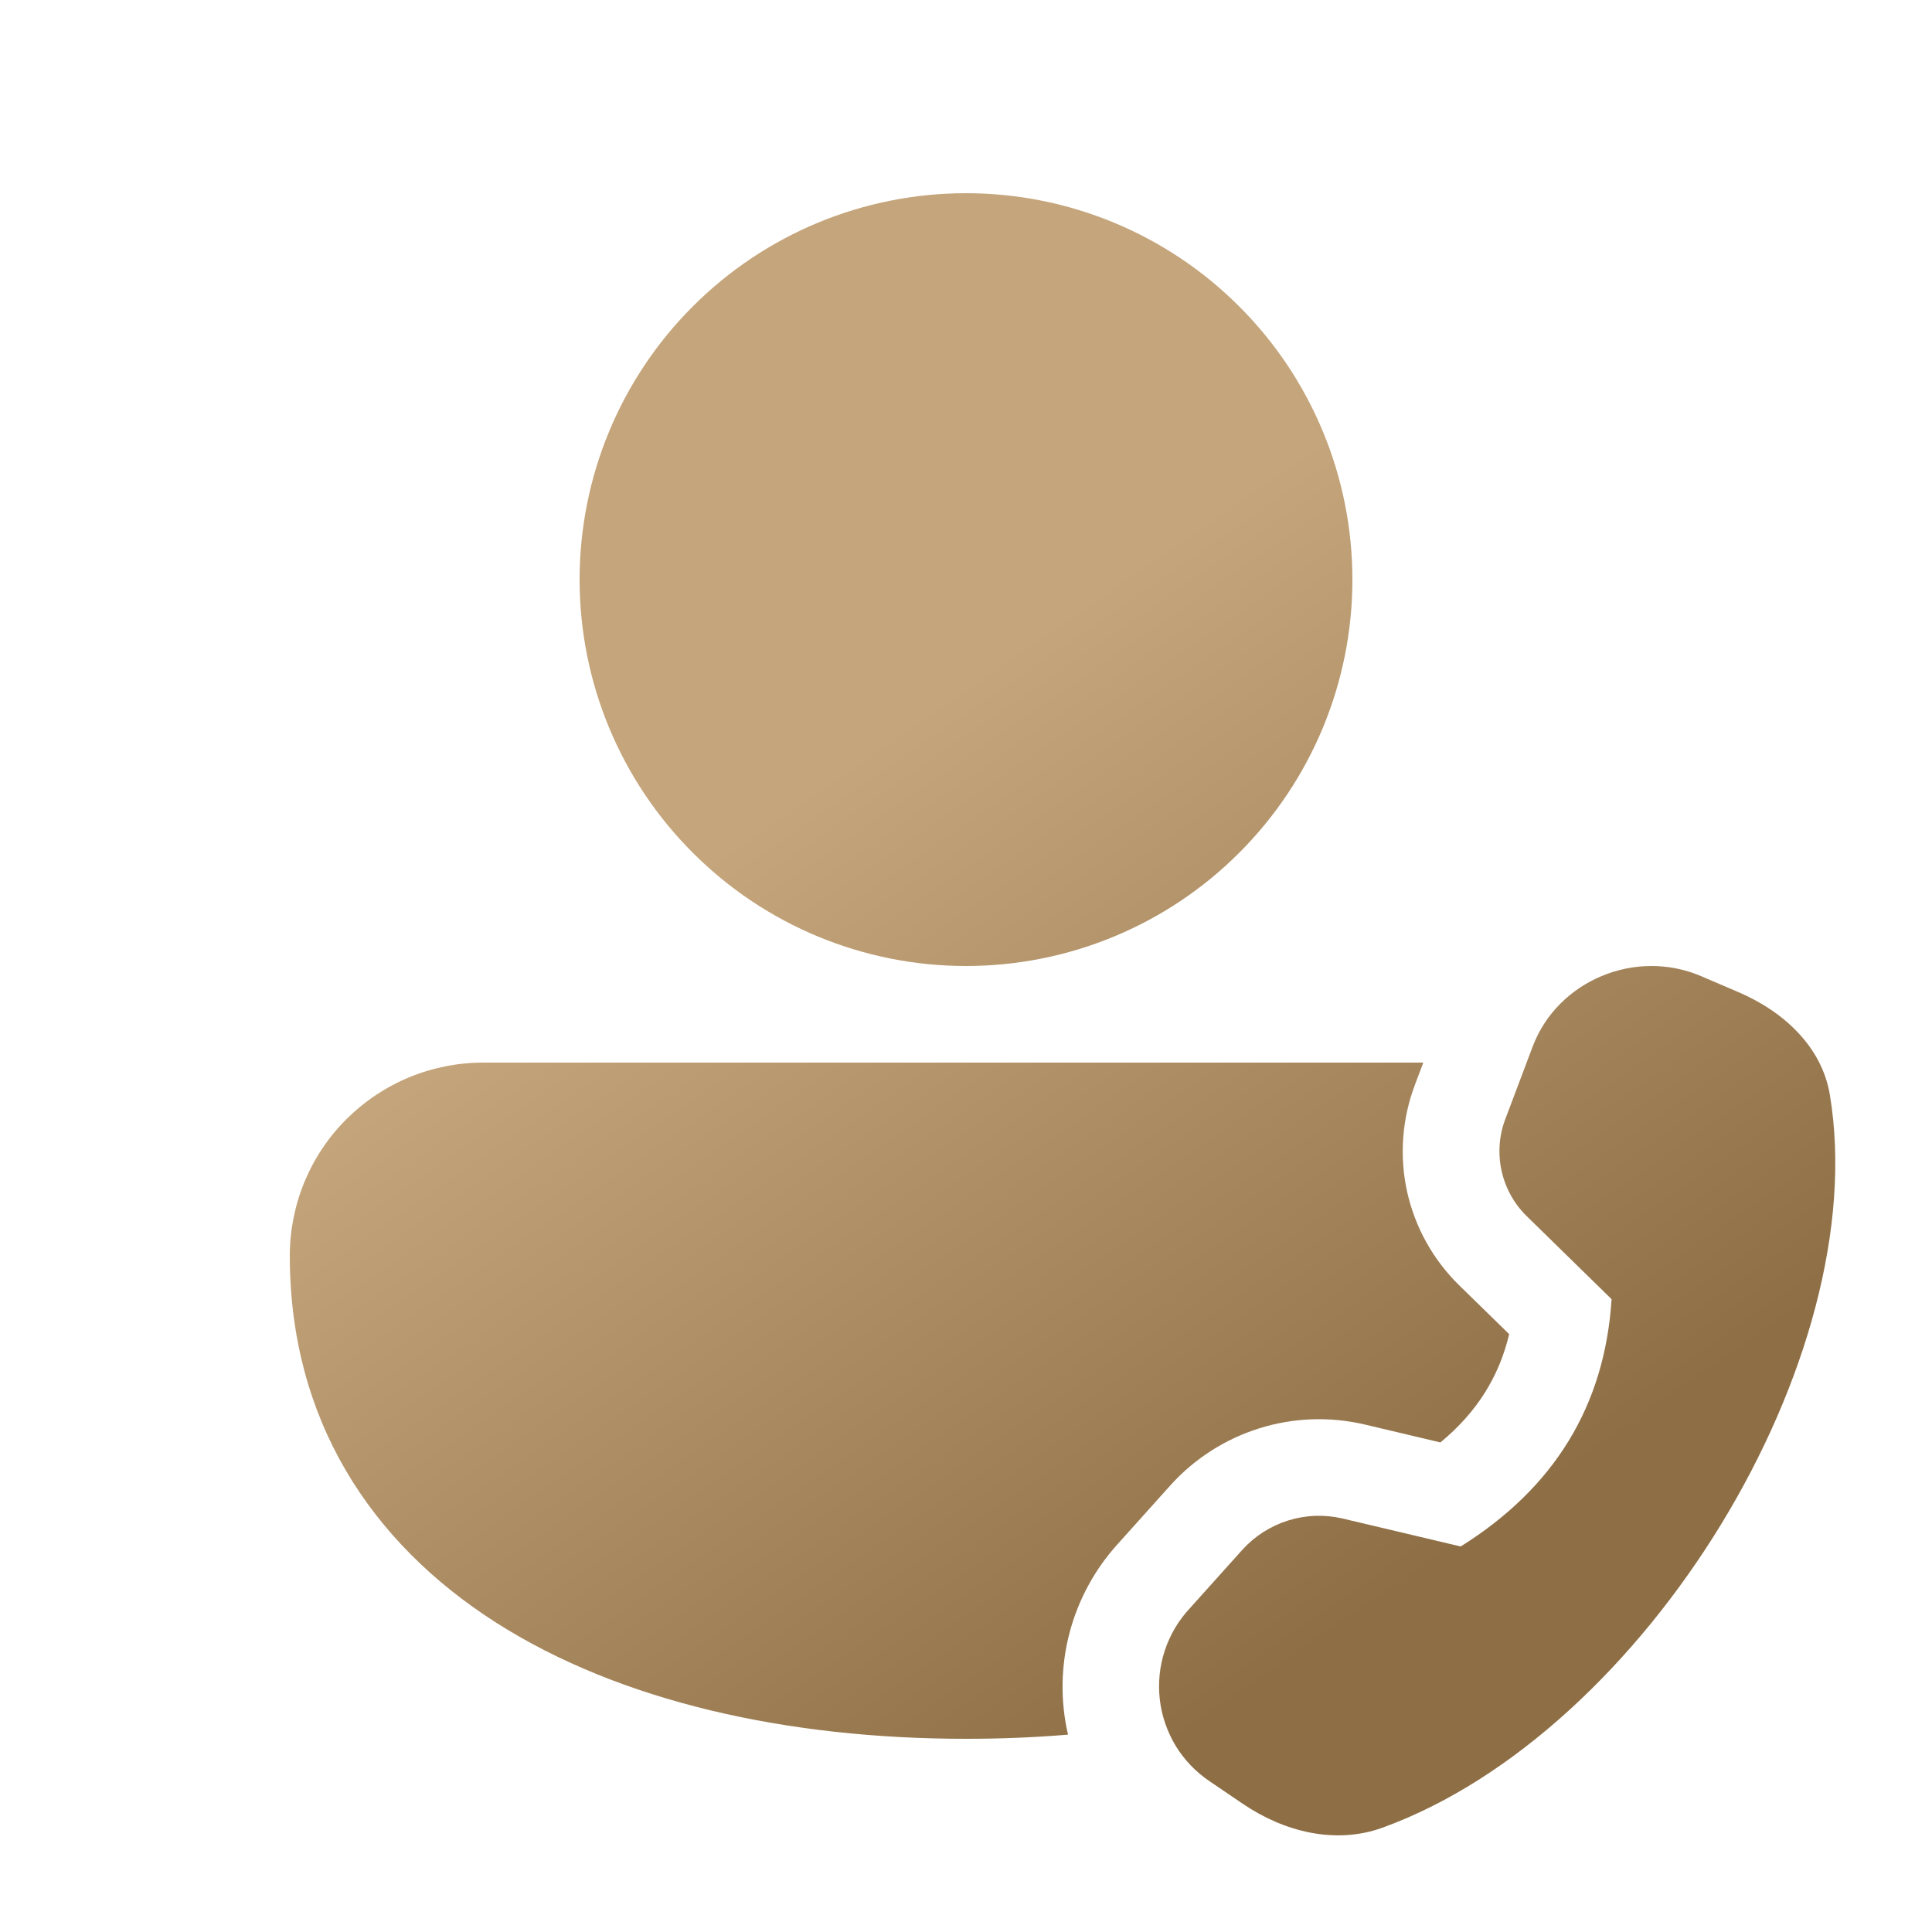 <?xml version="1.0" encoding="UTF-8"?> <svg xmlns="http://www.w3.org/2000/svg" width="20" height="20" viewBox="0 0 20 20" fill="none"><path d="M10 2C8.939 2 7.922 2.421 7.172 3.172C6.421 3.922 6 4.939 6 6C6 7.061 6.421 8.078 7.172 8.828C7.922 9.579 8.939 10 10 10C11.061 10 12.078 9.579 12.828 8.828C13.579 8.078 14 7.061 14 6C14 4.939 13.579 3.922 12.828 3.172C12.078 2.421 11.061 2 10 2ZM5.009 11C4.746 10.999 4.485 11.05 4.241 11.15C3.997 11.25 3.776 11.397 3.589 11.583C3.402 11.768 3.254 11.989 3.153 12.232C3.052 12.476 3 12.737 3 13C3 14.691 3.833 15.966 5.135 16.797C6.417 17.614 8.145 18 10 18C10.357 18 10.709 17.986 11.056 17.957C10.976 17.611 10.981 17.25 11.071 16.906C11.161 16.562 11.333 16.245 11.572 15.982L12.117 15.375C12.365 15.1 12.682 14.897 13.036 14.786C13.389 14.675 13.765 14.662 14.126 14.746L14.911 14.932C15.289 14.62 15.518 14.252 15.623 13.811L15.105 13.305C14.835 13.041 14.648 12.704 14.566 12.335C14.485 11.966 14.514 11.581 14.648 11.228L14.734 11H5.009ZM15.584 11.582L15.867 10.832C16.125 10.151 16.929 9.815 17.607 10.104L17.995 10.27C18.468 10.472 18.859 10.838 18.942 11.33C19.399 14.055 17.034 17.931 14.312 18.92C13.82 19.098 13.289 18.96 12.867 18.674L12.521 18.439C12.379 18.343 12.259 18.218 12.17 18.072C12.082 17.925 12.025 17.761 12.006 17.591C11.987 17.421 12.004 17.248 12.058 17.086C12.112 16.923 12.2 16.774 12.317 16.649L12.862 16.042C12.99 15.901 13.153 15.797 13.335 15.74C13.517 15.683 13.71 15.676 13.896 15.719L15.121 16.009C16.092 15.402 16.613 14.549 16.683 13.449L15.805 12.59C15.674 12.462 15.583 12.298 15.544 12.119C15.505 11.94 15.518 11.753 15.584 11.582Z" fill="url(#paint0_linear_124_92)"></path><defs><linearGradient id="paint0_linear_124_92" x1="17.544" y1="14.363" x2="11.693" y2="5.879" gradientUnits="userSpaceOnUse"><stop stop-color="#8E6E45"></stop><stop offset="1" stop-color="#C5A57B"></stop></linearGradient></defs></svg> 